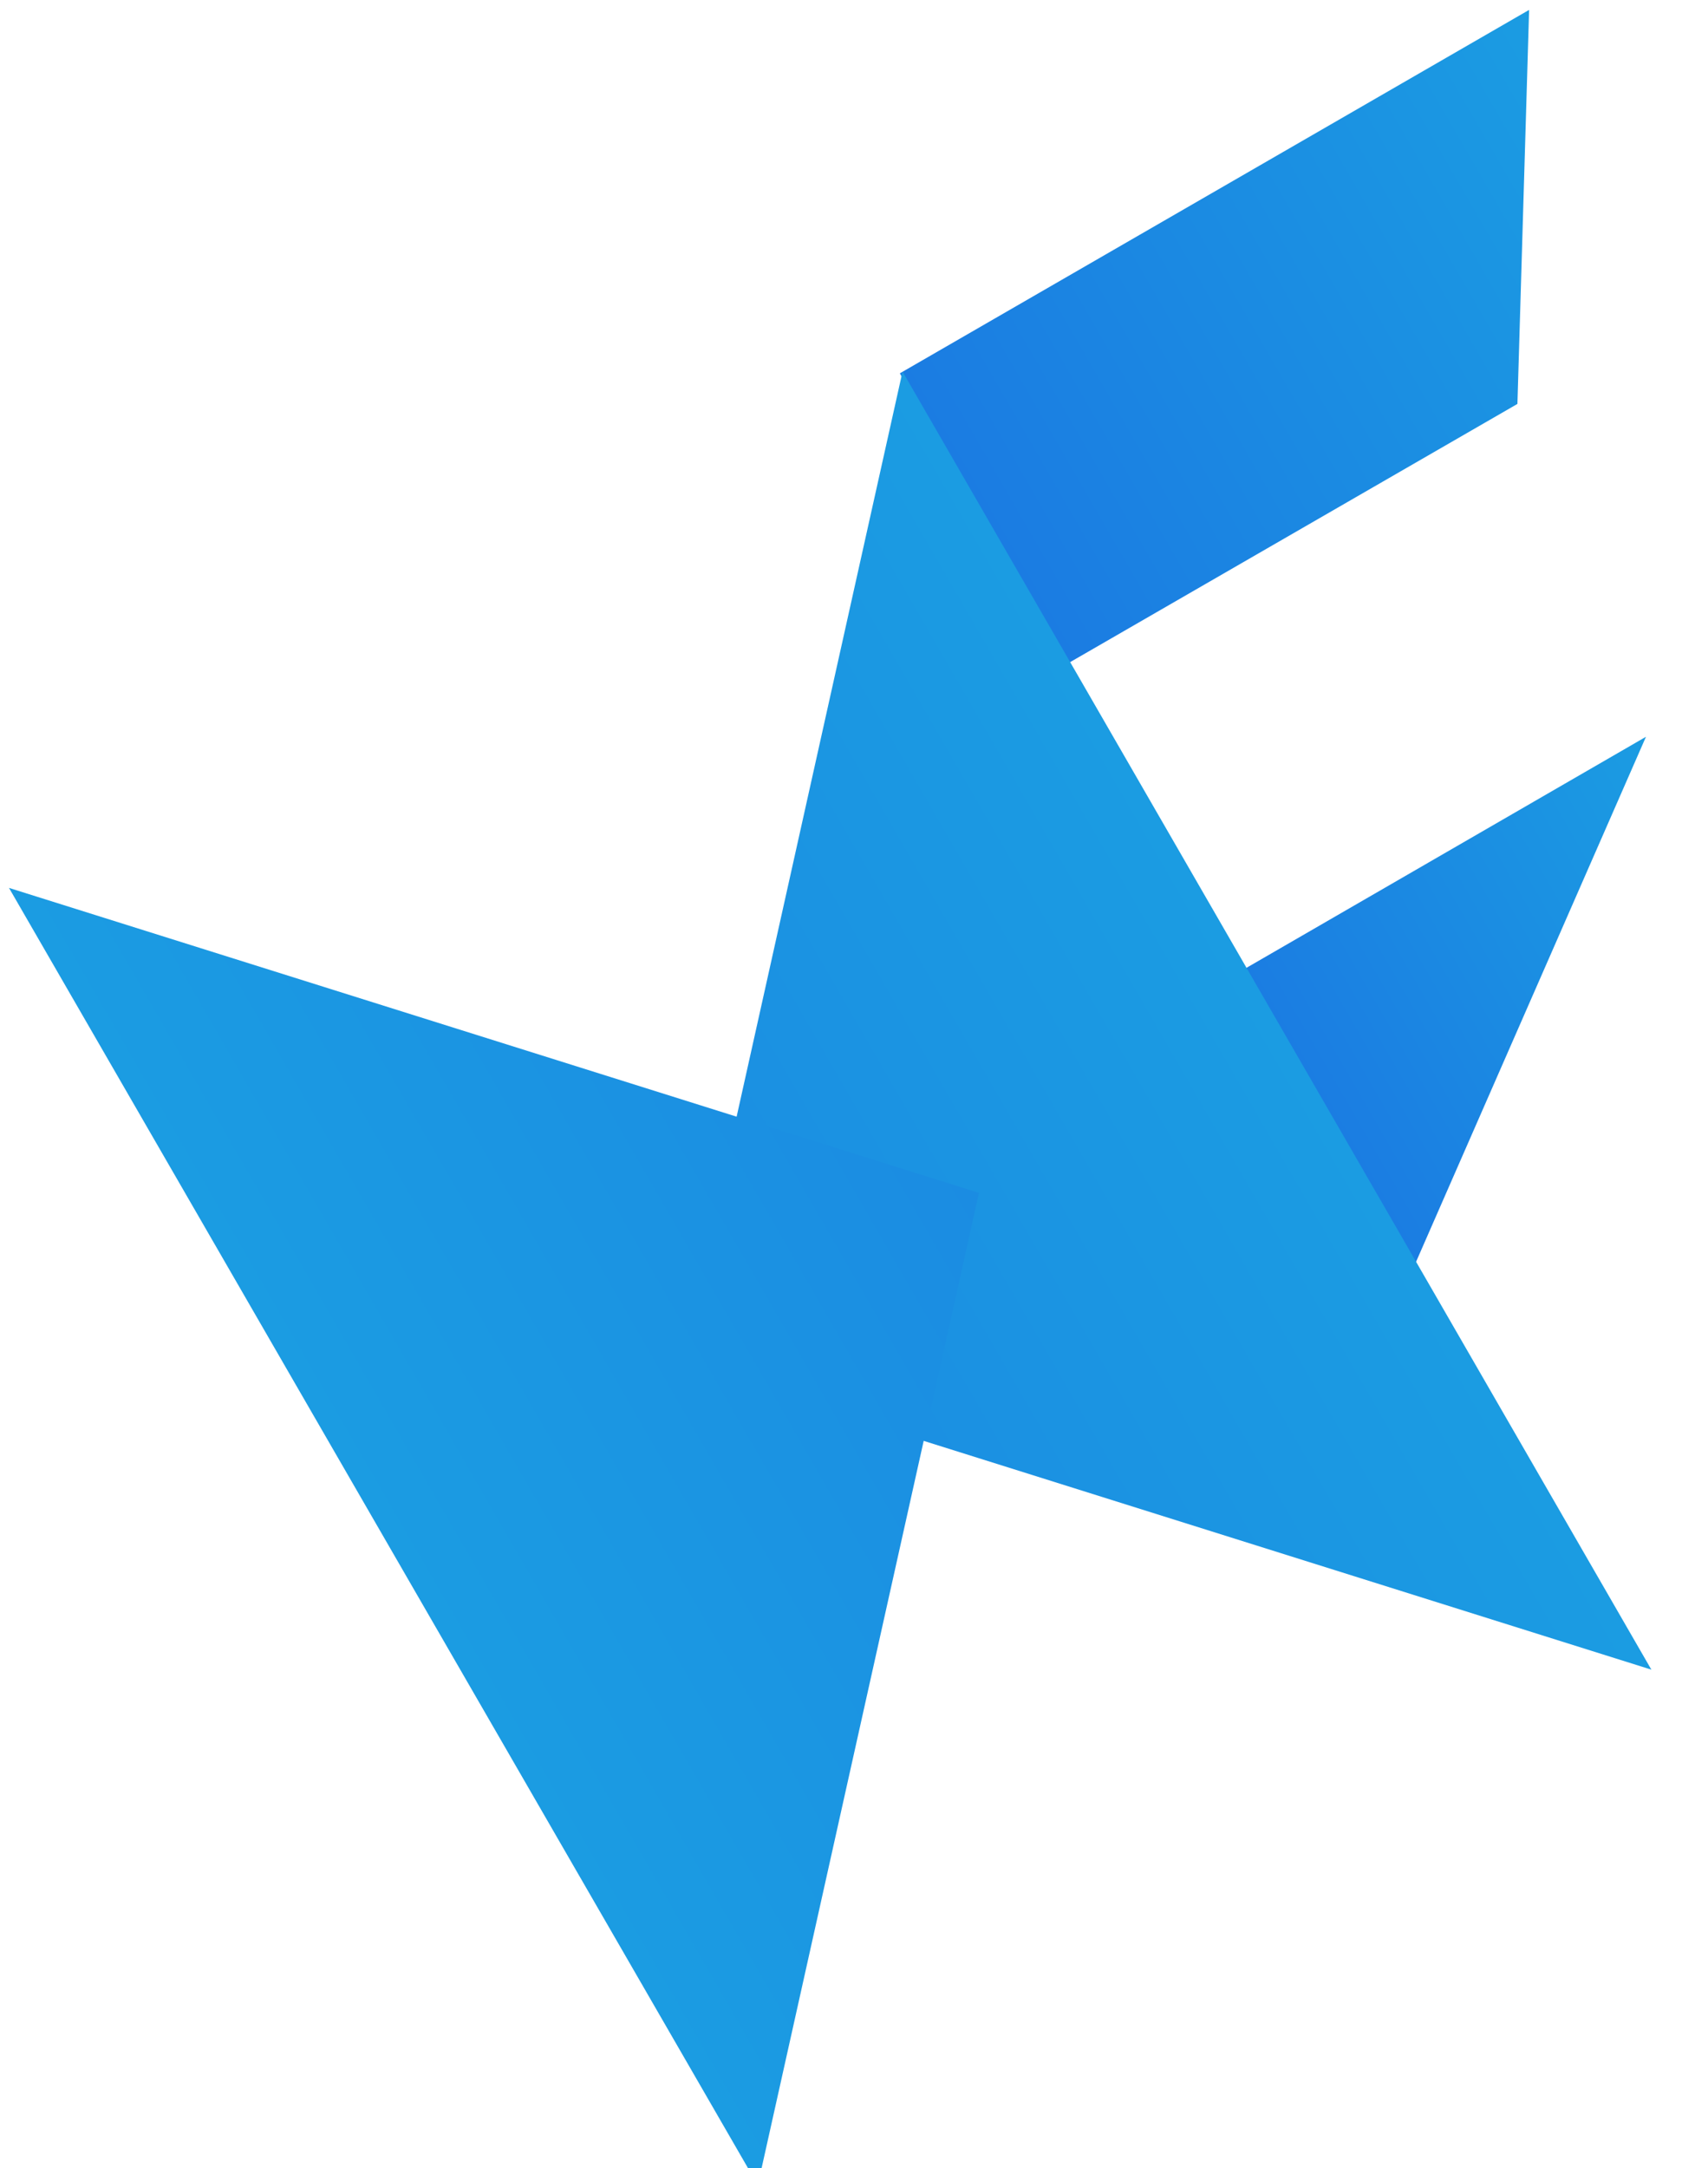 <?xml version="1.0" encoding="utf-8"?>
<!-- Generator: Adobe Illustrator 26.3.1, SVG Export Plug-In . SVG Version: 6.00 Build 0)  -->
<svg version="1.1" id="Layer_1" xmlns="http://www.w3.org/2000/svg" xmlns:xlink="http://www.w3.org/1999/xlink" x="0px" y="0px"
	 viewBox="0 0 190 241" style="enable-background:new 0 0 190 241;" xml:space="preserve">
<style type="text/css">
	.st0{fill:url(#SVGID_1_);}
	.st1{fill:url(#SVGID_00000083086052310077102670000009423561960331874952_);}
	.st2{fill:url(#SVGID_00000046316744023844383550000007166202548632821637_);}
	.st3{fill:url(#SVGID_00000123432089661520208510000015356940586384723903_);}
</style>
<g>
	
		<linearGradient id="SVGID_1_" gradientUnits="userSpaceOnUse" x1="346.984" y1="243.85" x2="400.178" y2="243.85" gradientTransform="matrix(-0.866 0.5 0.5 0.866 371.425 -285.739)">
		<stop  offset="0" style="stop-color:#1B9CE2"/>
		<stop  offset="1" style="stop-color:#1B7CE2"/>
	</linearGradient>
	<polygon class="st0" points="156.5,142.6 183.1,81.9 136.9,108.6 	"/>
	
		<linearGradient id="SVGID_00000046300810178857183850000011833585989262684570_" gradientUnits="userSpaceOnUse" x1="143.904" y1="-40.4" x2="224.852" y2="-40.4" gradientTransform="matrix(0.866 -0.5 -0.5 -0.866 -35.458 94.667)">
		<stop  offset="0" style="stop-color:#1B7CE2"/>
		<stop  offset="1" style="stop-color:#1B9CE2"/>
	</linearGradient>
	<polygon style="fill:url(#SVGID_00000046300810178857183850000011833585989262684570_);" points="168.8,44.9 118.7,73.8 
		100.1,41.5 170.1,1.1 	"/>
	
		<linearGradient id="SVGID_00000050661144411315643280000009445479714485097373_" gradientUnits="userSpaceOnUse" x1="-8.619" y1="-105" x2="144.381" y2="-105" gradientTransform="matrix(0.866 -0.5 -0.5 -0.866 -35.458 94.667)">
		<stop  offset="0" style="stop-color:#1B7CE2"/>
		<stop  offset="1" style="stop-color:#1B9CE2"/>
	</linearGradient>
	<polygon style="fill:url(#SVGID_00000050661144411315643280000009445479714485097373_);" points="75.8,151.7 183.7,185.6 
		100.4,41.3 	"/>
	
		<linearGradient id="SVGID_00000052066712768652810720000000349140904600663221_" gradientUnits="userSpaceOnUse" x1="151.4" y1="-105" x2="304.4" y2="-105" gradientTransform="matrix(-0.866 0.5 -0.5 -0.866 253.794 -72.333)">
		<stop  offset="0" style="stop-color:#1B7CE2"/>
		<stop  offset="1" style="stop-color:#1B9CE2"/>
	</linearGradient>
	<polygon style="fill:url(#SVGID_00000052066712768652810720000000349140904600663221_);" points="1,98.7 84.3,242.9 108.9,132.6 	
		"/>
</g>
</svg>
